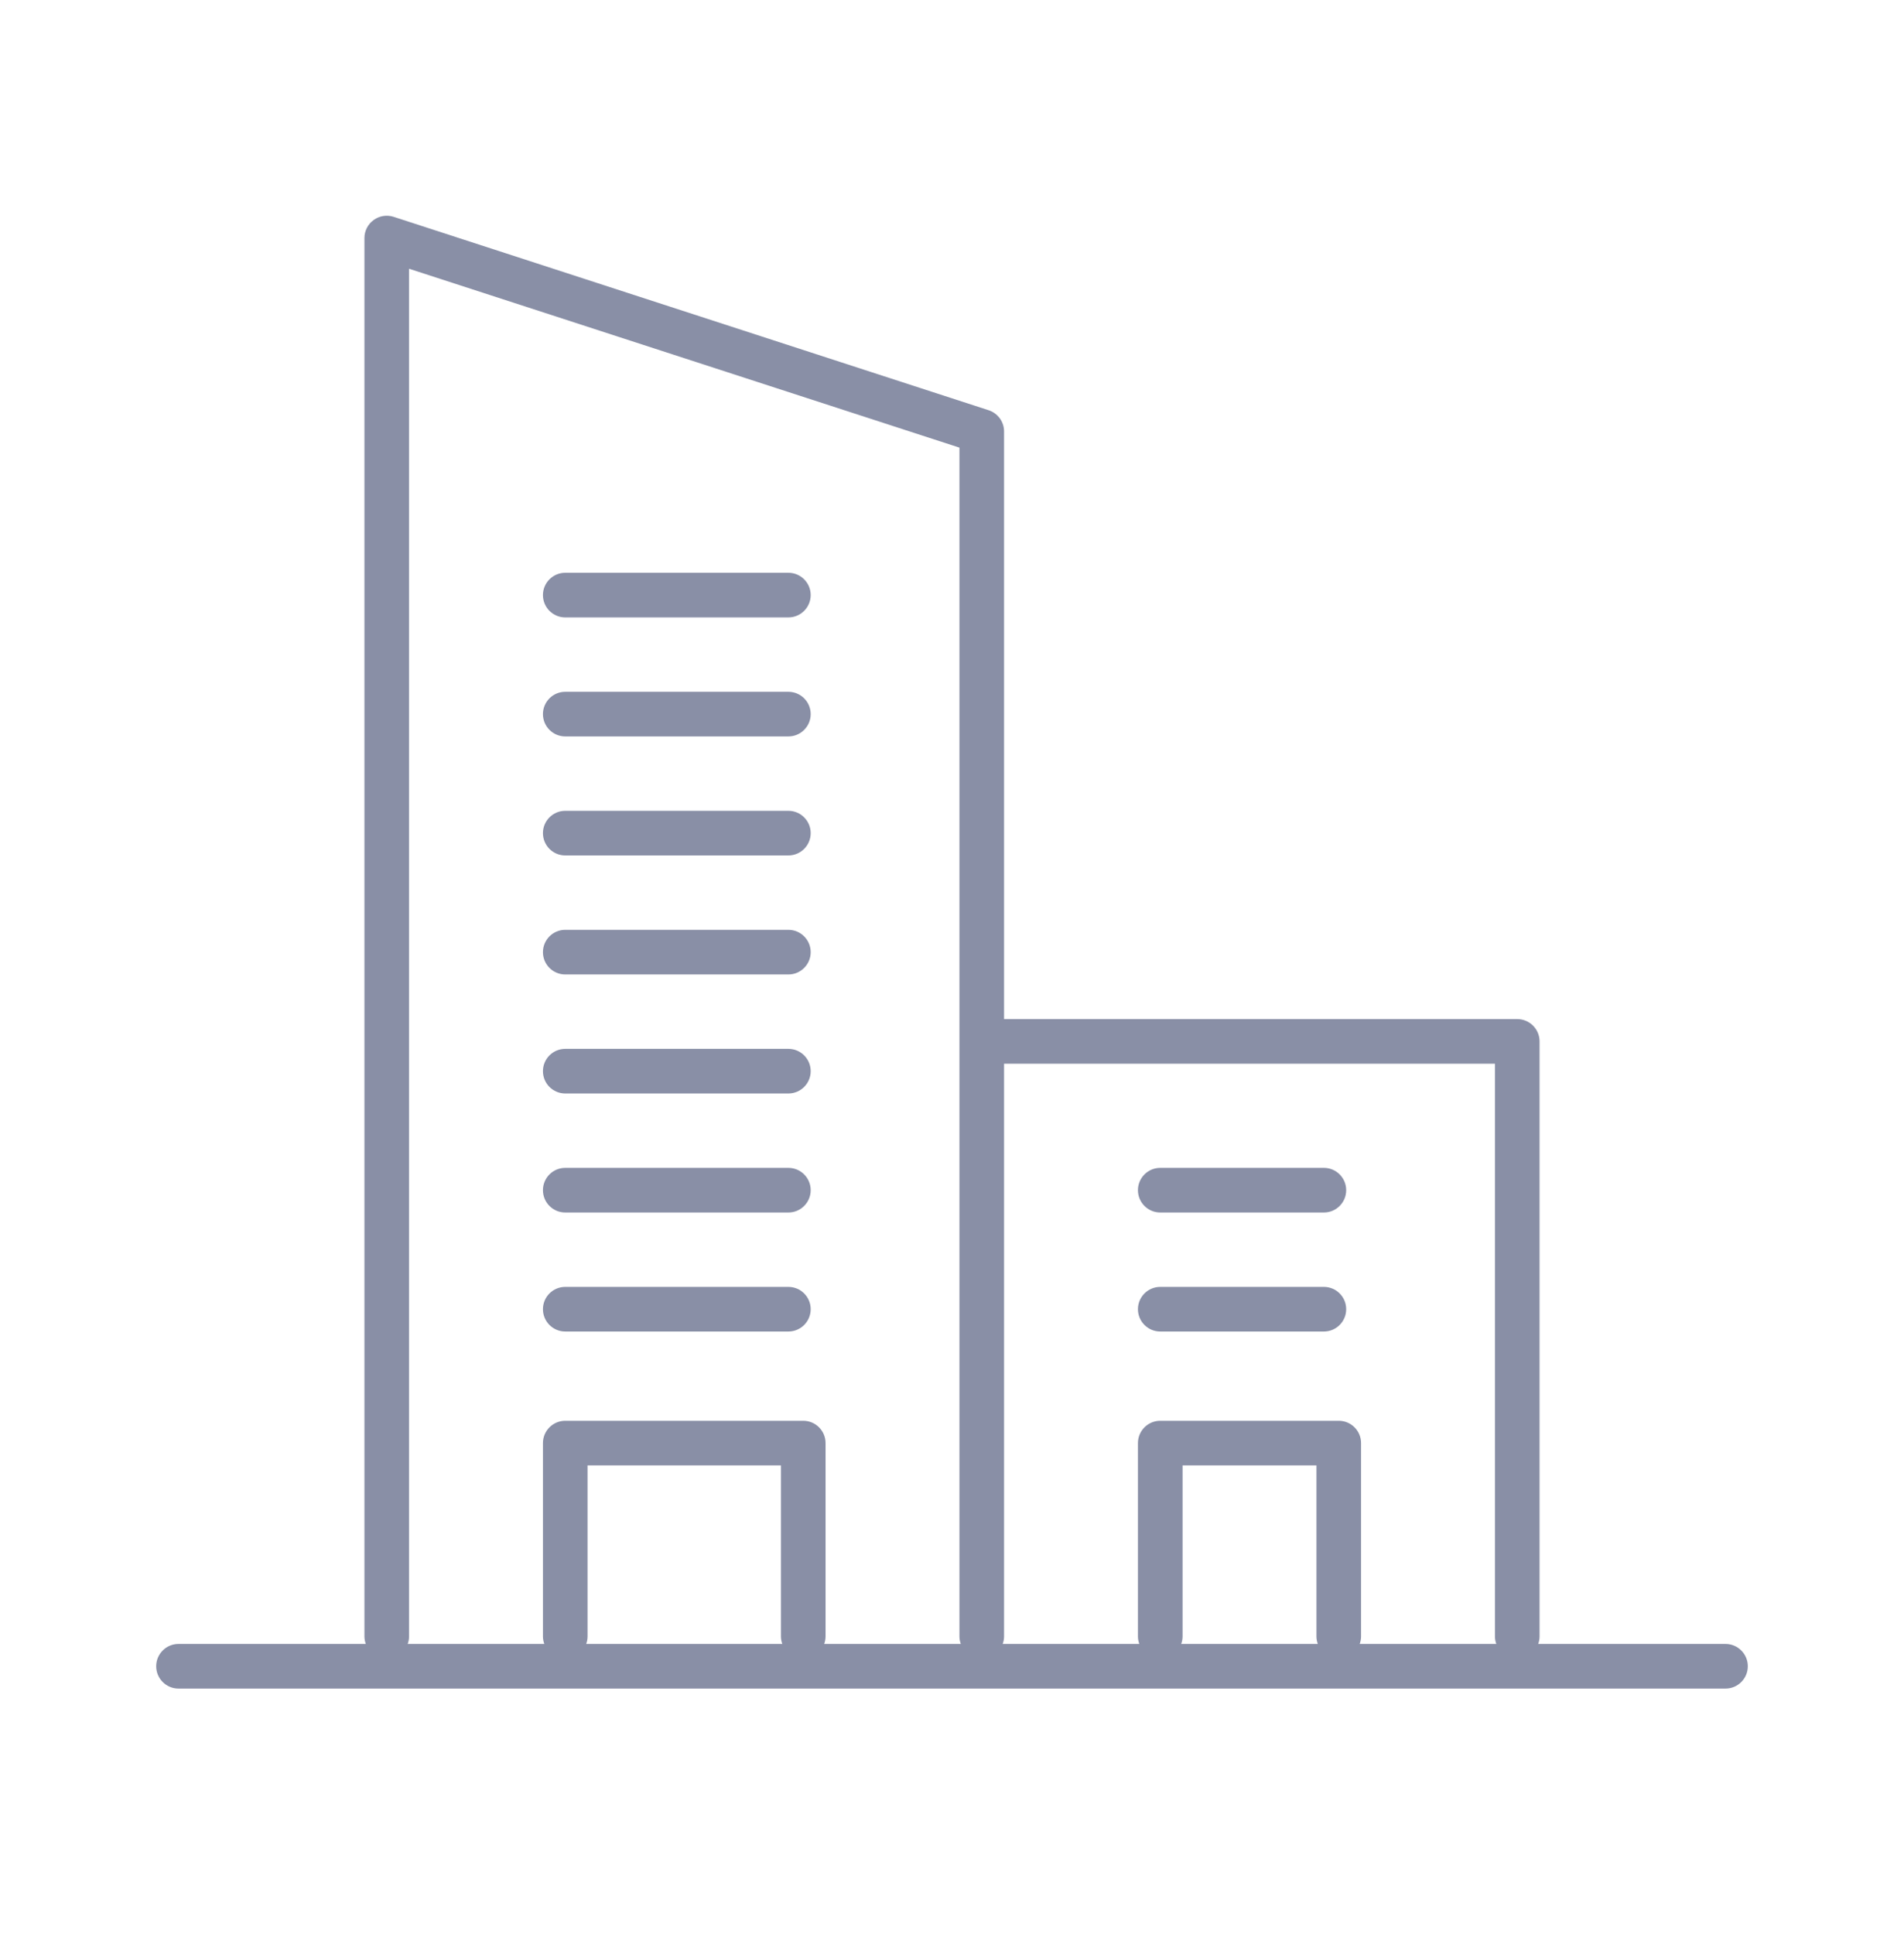 <svg width="64" height="65" viewBox="0 0 64 65" fill="none" xmlns="http://www.w3.org/2000/svg">
<path d="M12.56 7.394C12.754 7.253 13.003 7.213 13.231 7.287L33.231 13.787C33.54 13.888 33.75 14.175 33.75 14.5V34.25H51C51.414 34.25 51.75 34.586 51.75 35V55C51.75 55.088 51.732 55.172 51.704 55.25H58C58.414 55.25 58.75 55.586 58.75 56C58.75 56.414 58.414 56.75 58 56.75H6C5.586 56.75 5.25 56.414 5.25 56C5.25 55.586 5.586 55.25 6 55.25H12.296C12.268 55.172 12.25 55.088 12.25 55V8C12.25 7.76 12.365 7.535 12.56 7.394ZM13.75 55C13.75 55.088 13.732 55.172 13.704 55.25H18.296C18.268 55.172 18.25 55.088 18.25 55V48.5C18.25 48.086 18.586 47.75 19 47.75H27C27.414 47.75 27.75 48.086 27.75 48.5V55C27.75 55.088 27.732 55.172 27.704 55.25H32.296C32.268 55.172 32.25 55.088 32.25 55V15.044L13.75 9.032V55ZM33.75 55C33.75 55.088 33.732 55.172 33.704 55.25H38.296C38.268 55.172 38.25 55.088 38.25 55V48.5C38.25 48.086 38.586 47.75 39 47.75H45C45.414 47.75 45.75 48.086 45.75 48.5V55C45.75 55.088 45.732 55.172 45.704 55.25H50.296C50.268 55.172 50.25 55.088 50.25 55V35.75H33.75V55ZM39.75 55C39.75 55.088 39.732 55.172 39.704 55.25H44.296C44.268 55.172 44.25 55.088 44.25 55V49.25H39.75V55ZM19.75 55C19.75 55.088 19.732 55.172 19.704 55.25H26.296C26.268 55.172 26.25 55.088 26.25 55V49.25H19.75V55ZM26.5 43.25C26.914 43.25 27.25 43.586 27.25 44C27.25 44.414 26.914 44.75 26.5 44.75H19C18.586 44.75 18.25 44.414 18.25 44C18.25 43.586 18.586 43.25 19 43.25H26.5ZM44.5 43.25C44.914 43.25 45.25 43.586 45.25 44C45.25 44.414 44.914 44.75 44.5 44.75H39C38.586 44.75 38.25 44.414 38.25 44C38.25 43.586 38.586 43.25 39 43.25H44.5ZM26.5 39.25C26.914 39.25 27.25 39.586 27.25 40C27.25 40.414 26.914 40.75 26.5 40.75H19C18.586 40.75 18.25 40.414 18.25 40C18.25 39.586 18.586 39.25 19 39.25H26.5ZM44.5 39.25C44.914 39.25 45.25 39.586 45.25 40C45.25 40.414 44.914 40.75 44.5 40.75H39C38.586 40.75 38.25 40.414 38.25 40C38.25 39.586 38.586 39.25 39 39.25H44.5ZM26.5 35.25C26.914 35.25 27.25 35.586 27.25 36C27.25 36.414 26.914 36.75 26.5 36.75H19C18.586 36.75 18.25 36.414 18.25 36C18.25 35.586 18.586 35.25 19 35.25H26.5ZM26.5 31.25C26.914 31.25 27.25 31.586 27.25 32C27.25 32.414 26.914 32.75 26.5 32.75H19C18.586 32.75 18.25 32.414 18.25 32C18.25 31.586 18.586 31.25 19 31.25H26.5ZM26.5 27.25C26.914 27.25 27.25 27.586 27.25 28C27.25 28.414 26.914 28.75 26.5 28.75H19C18.586 28.75 18.25 28.414 18.25 28C18.25 27.586 18.586 27.25 19 27.25H26.5ZM26.5 23.25C26.914 23.25 27.25 23.586 27.25 24C27.25 24.414 26.914 24.75 26.5 24.75H19C18.586 24.75 18.25 24.414 18.25 24C18.25 23.586 18.586 23.25 19 23.25H26.5ZM26.5 19.25C26.914 19.25 27.25 19.586 27.25 20C27.25 20.414 26.914 20.75 26.5 20.75H19C18.586 20.75 18.25 20.414 18.25 20C18.25 19.586 18.586 19.25 19 19.25H26.5Z" fill="#898FA6"/>
</svg>
